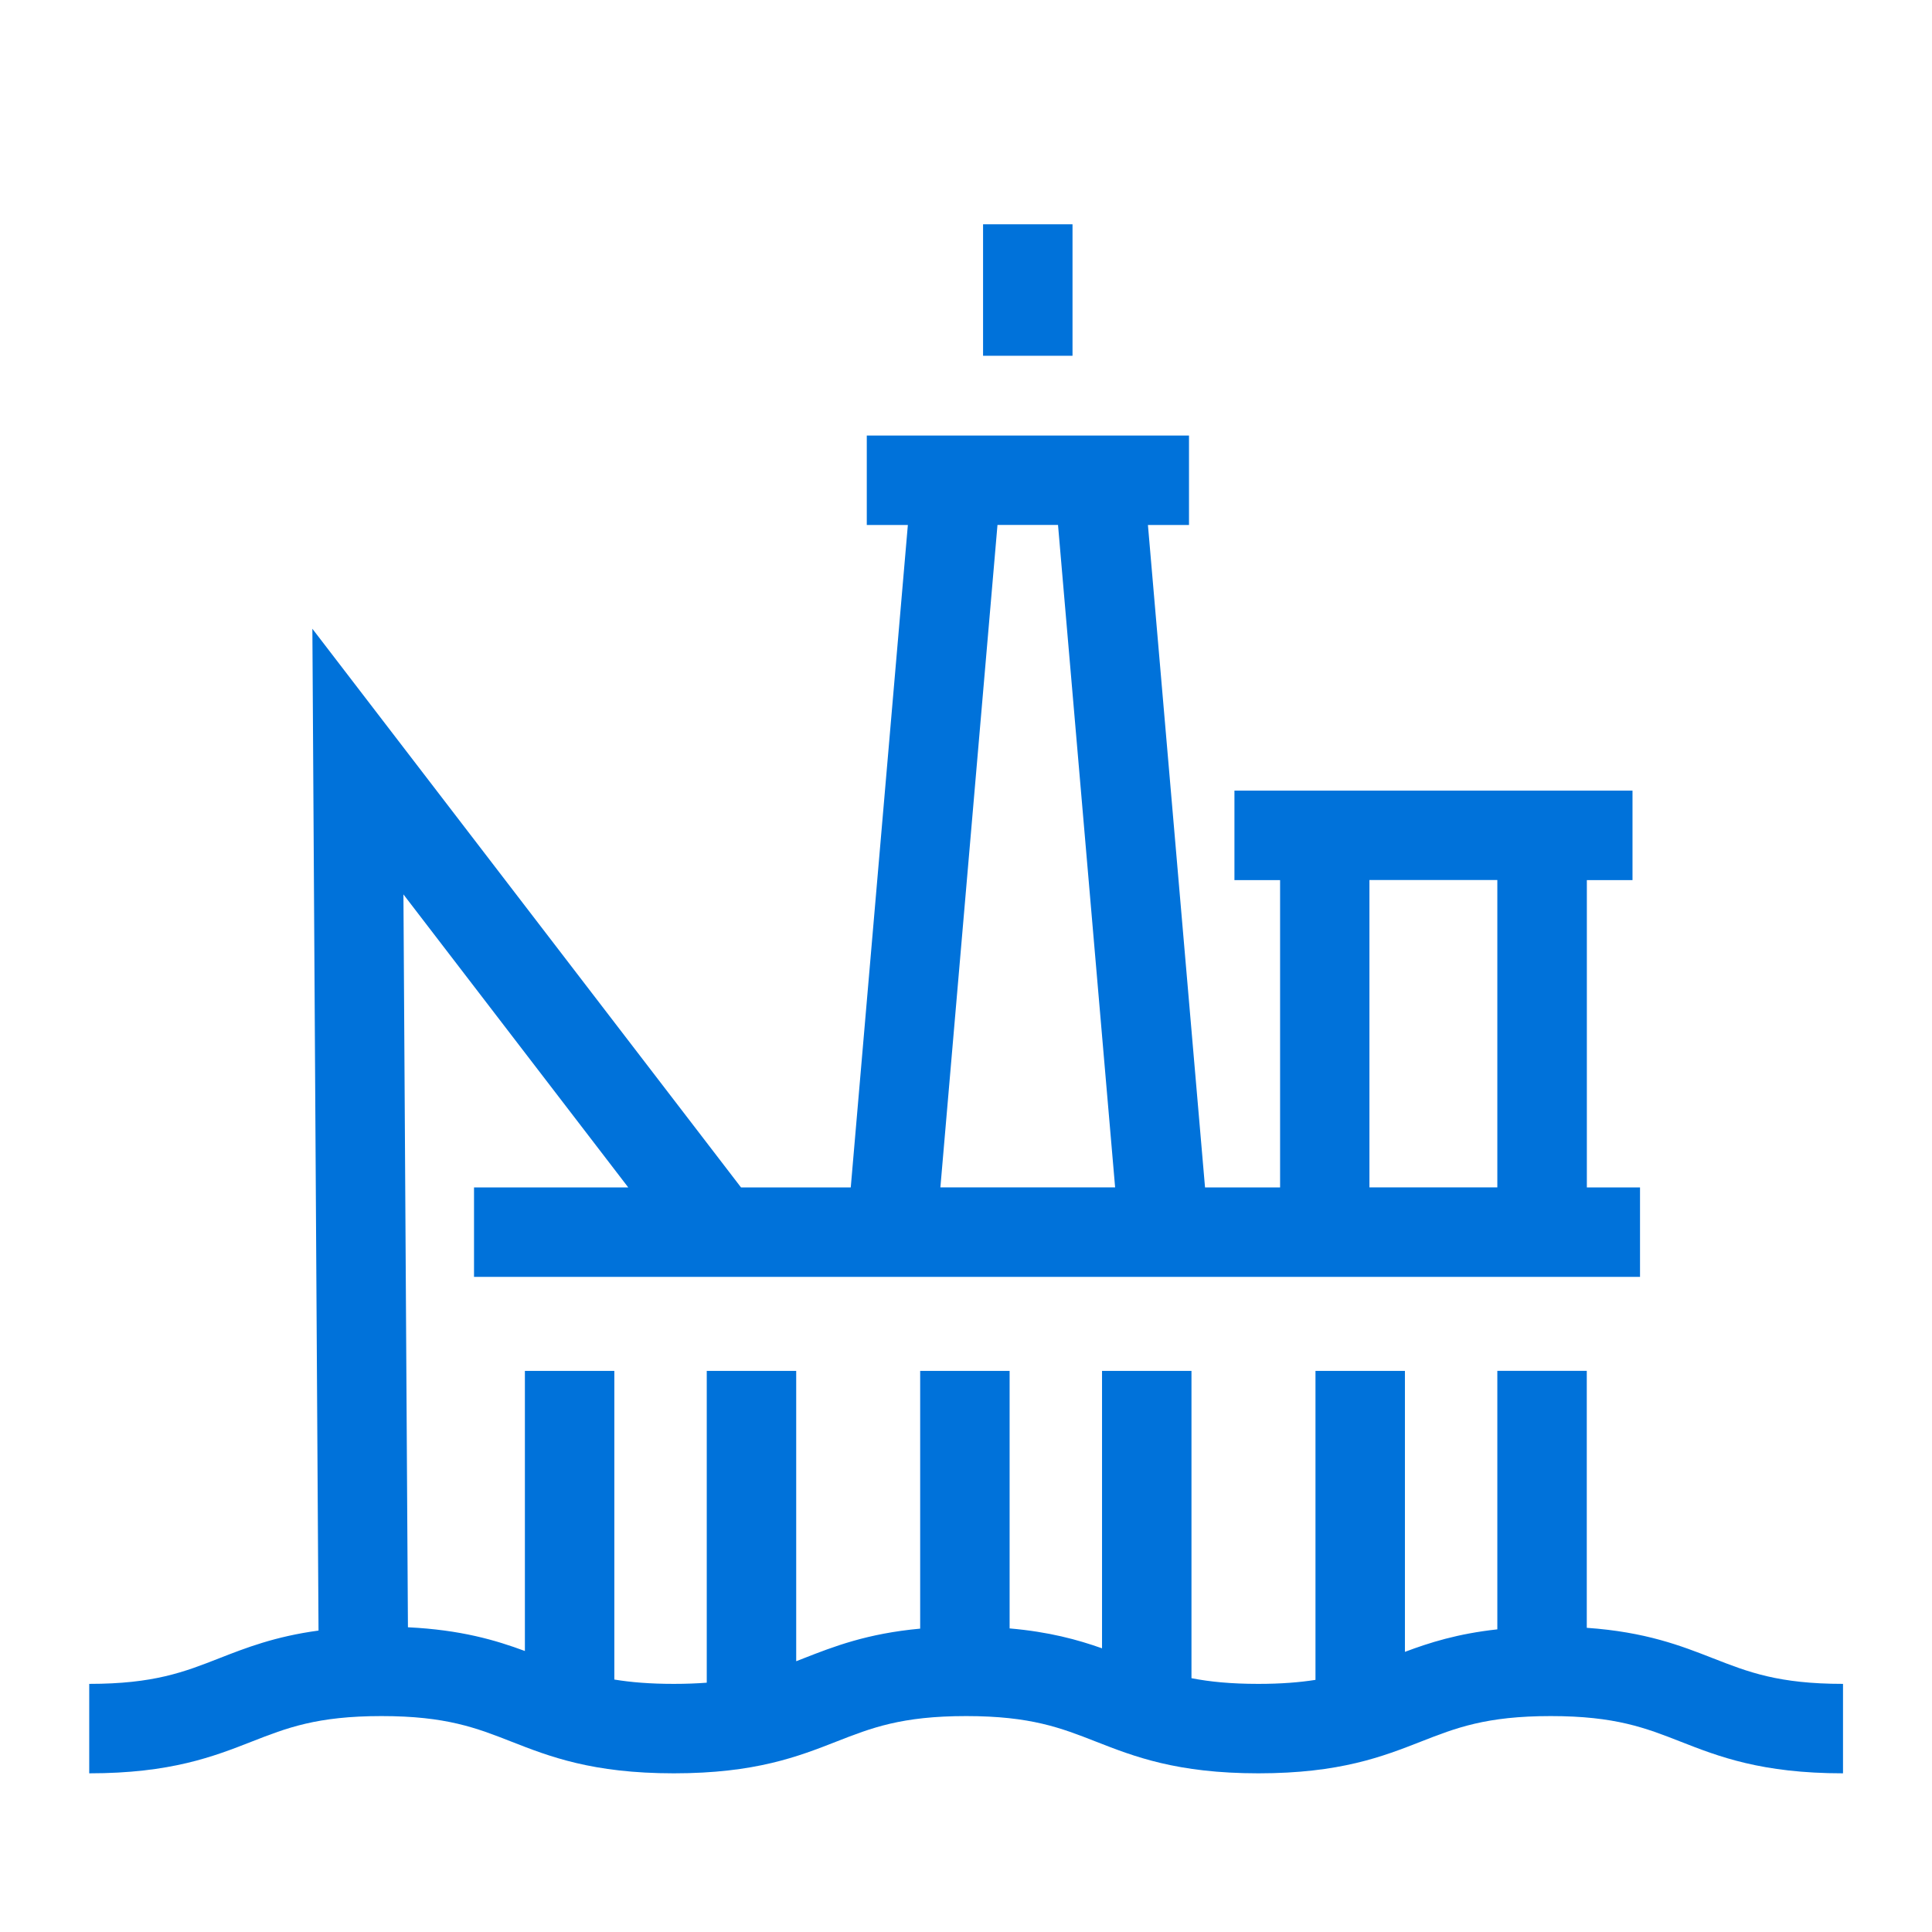 <?xml version="1.0" encoding="UTF-8"?><svg id="Layer_1" xmlns="http://www.w3.org/2000/svg" viewBox="0 0 540 540"><rect x="274.77" y="62.69" width="25" height="36.75" fill="#0072da"/><path d="M478.8,463.5c-8.91-3.49-18.83-7.37-35.29-8.52v-71.82h-25v72.25c-11.08,1.21-18.97,3.71-25.83,6.29v-78.53h-25v86.36c-4.46.7-9.61,1.12-15.98,1.12-7.69,0-13.63-.6-18.68-1.59v-85.89h-25v77.54c-6.81-2.41-14.81-4.61-25.83-5.56v-71.98h-25v72.04c-14.86,1.37-24.17,5.01-32.58,8.3-.7.27-1.39.54-2.07.81v-81.15h-25v87.15c-2.78.21-5.83.33-9.21.33-6.67,0-12.02-.45-16.62-1.21v-86.27h-25v78.29c-8.18-3.03-17.9-5.91-32.69-6.63l-1.26-204.84,62.84,81.9h-43.11v25h325.9v-25h-14.86v-85.9h12.76v-25h-111.26v25h12.76v85.9h-20.98l-15.96-185.15h11.48v-25h-90.06v25h11.48l-15.96,185.15h-30.67l-119.81-156.15,1.72,280.01c-12.15,1.64-20.33,4.84-27.8,7.76-9.78,3.83-18.23,7.14-36.29,7.14v25c22.79,0,34.8-4.71,45.41-8.86,9.78-3.83,18.23-7.14,36.29-7.14s26.51,3.31,36.29,7.14c10.6,4.15,22.62,8.86,45.41,8.86s34.8-4.71,45.41-8.86c9.78-3.83,18.22-7.14,36.29-7.14s26.51,3.31,36.29,7.14c10.6,4.15,22.62,8.86,45.41,8.86s34.8-4.71,45.4-8.86c9.78-3.83,18.23-7.14,36.29-7.14s26.51,3.31,36.29,7.14c10.6,4.15,22.62,8.86,45.41,8.86v-25c-18.06,0-26.51-3.31-36.29-7.14ZM382.76,245.97h35.75v85.9h-35.75v-85.9ZM278.81,146.72h16.91l15.96,185.15h-48.84l15.96-185.15Z" fill="#0072da"/></svg>